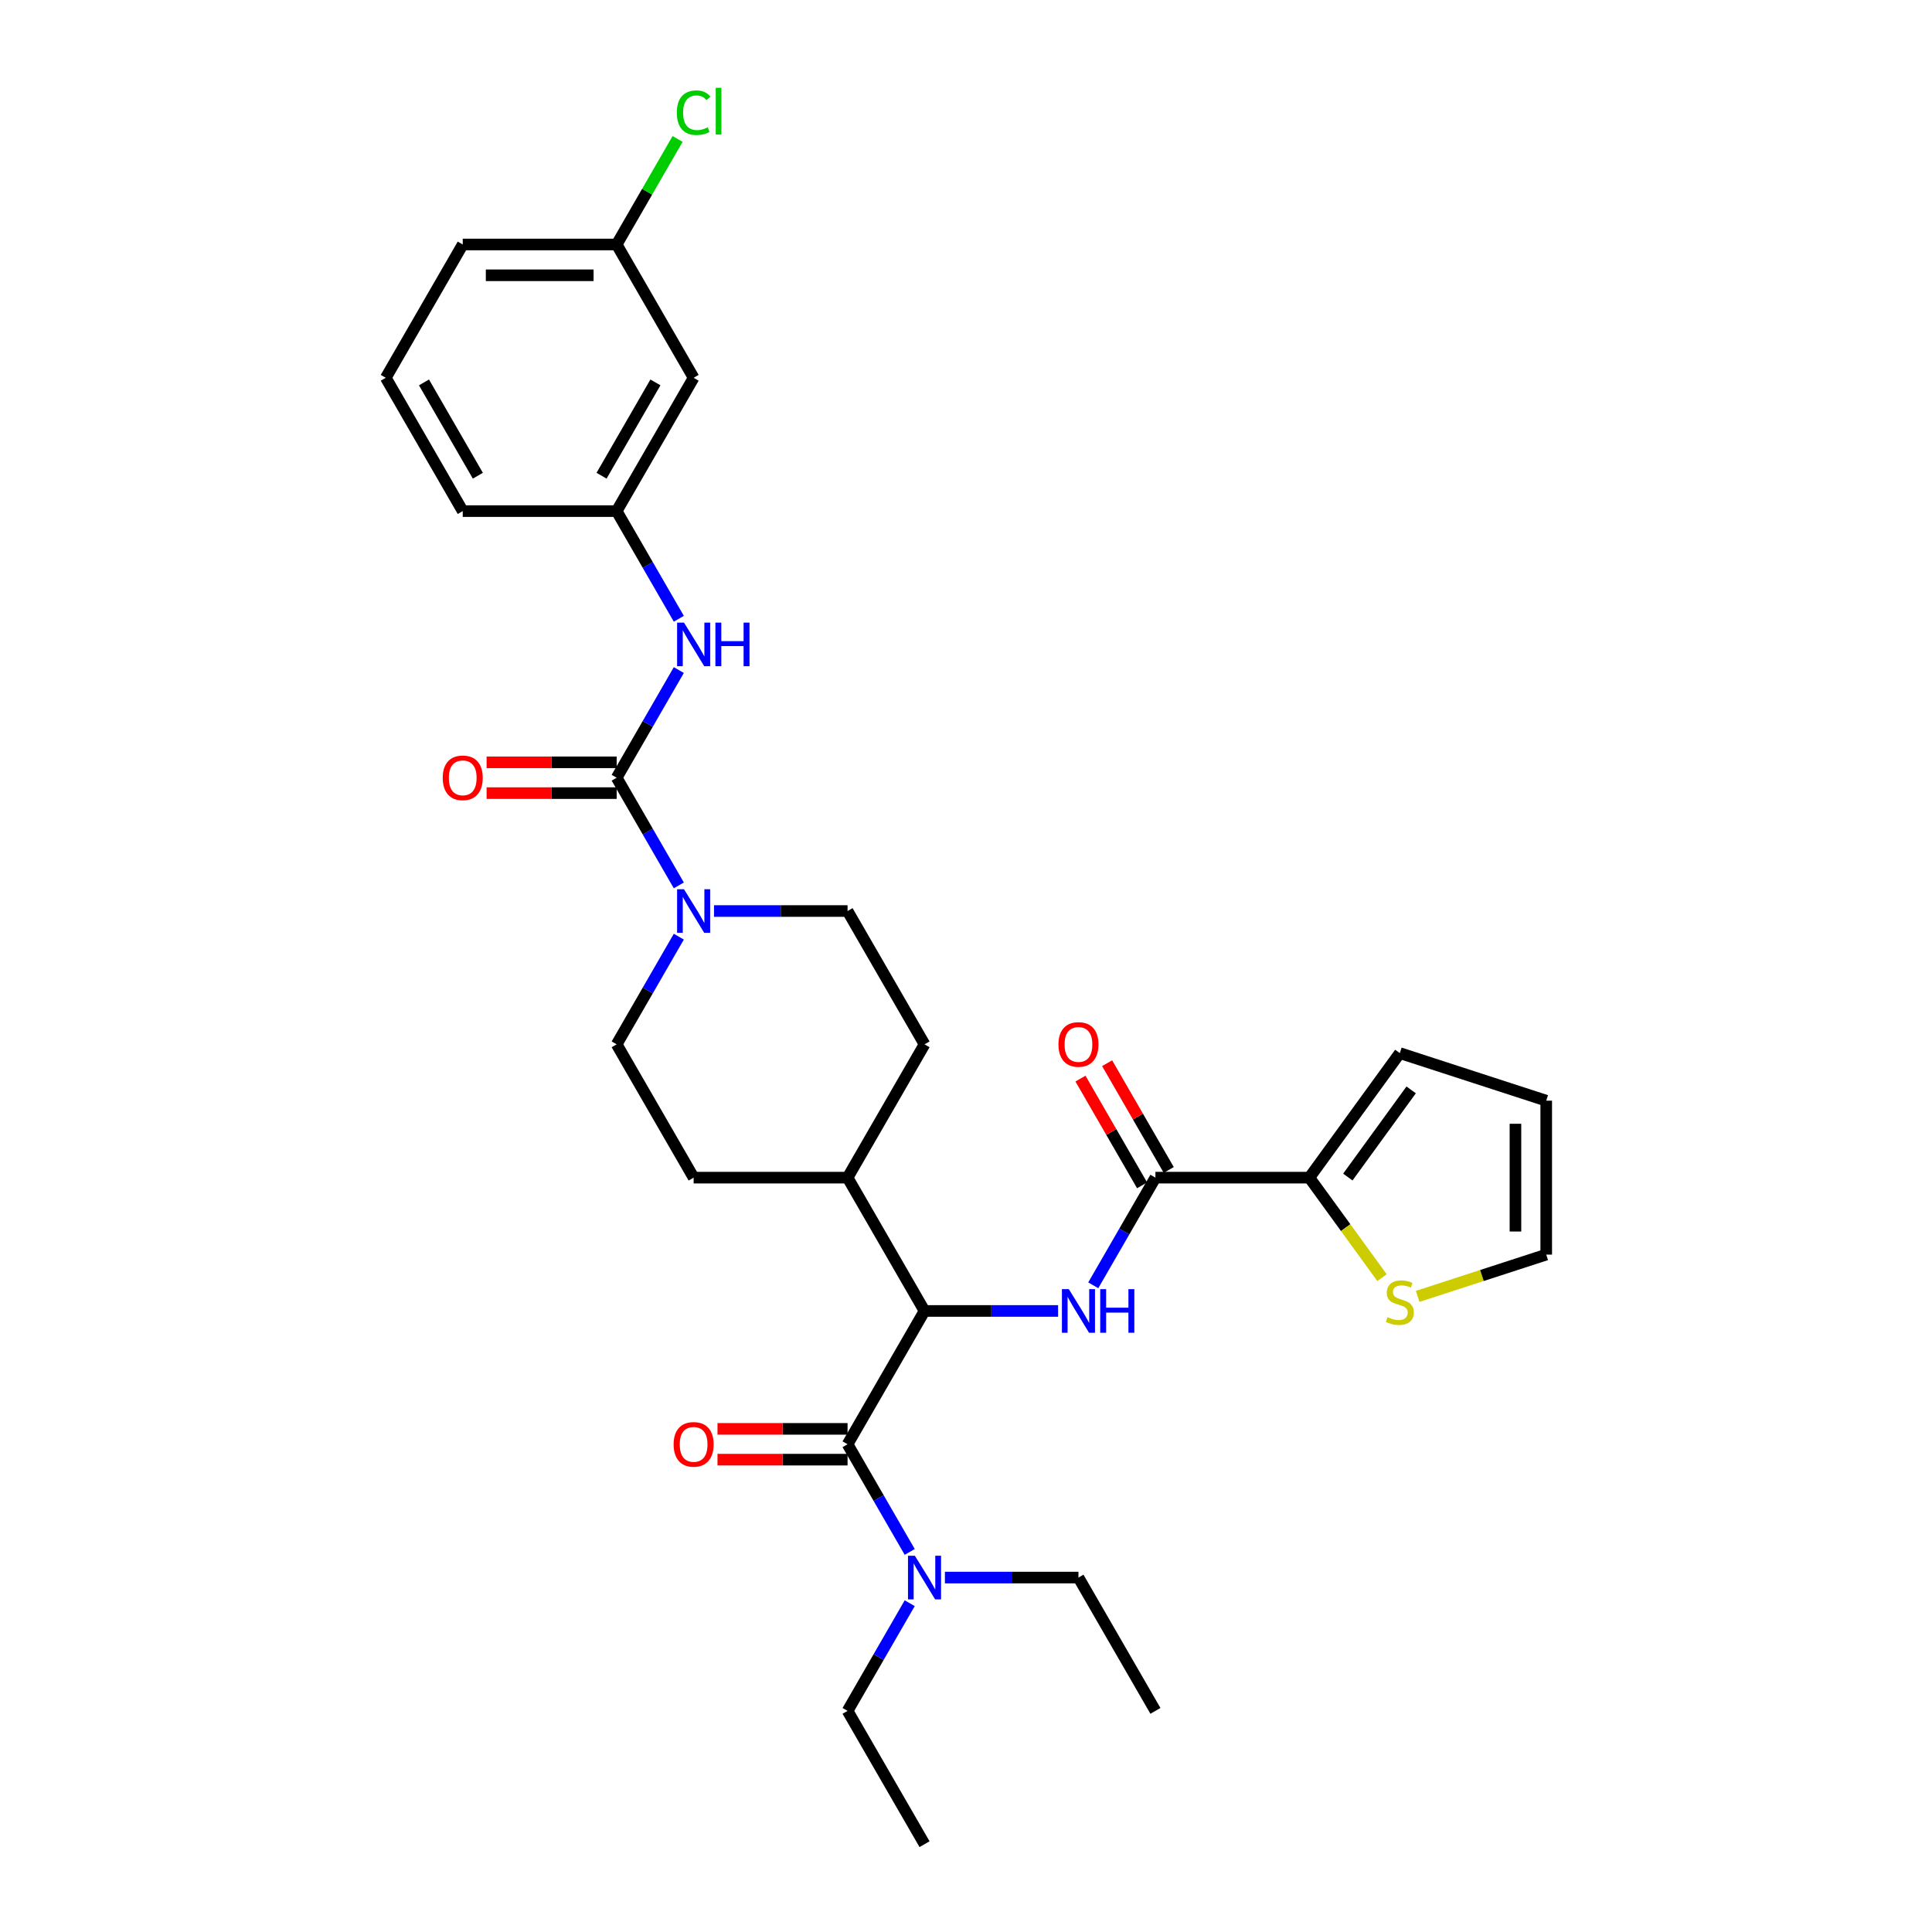 <?xml version='1.0' encoding='iso-8859-1'?>
<svg version='1.1' baseProfile='full'
              xmlns='http://www.w3.org/2000/svg'
                      xmlns:rdkit='http://www.rdkit.org/xml'
                      xmlns:xlink='http://www.w3.org/1999/xlink'
                  xml:space='preserve'
width='1000px' height='1000px' viewBox='0 0 1000 1000'>
<!-- END OF HEADER -->
<rect style='opacity:1.0;fill:#FFFFFF;stroke:none' width='1000' height='1000' x='0' y='0'> </rect>
<path class='bond-0' d='M 359.023,195.549 L 319.186,264.548' style='fill:none;fill-rule:evenodd;stroke:#000000;stroke-width:6px;stroke-linecap:butt;stroke-linejoin:miter;stroke-opacity:1' />
<path class='bond-0' d='M 339.248,197.931 L 311.362,246.231' style='fill:none;fill-rule:evenodd;stroke:#000000;stroke-width:6px;stroke-linecap:butt;stroke-linejoin:miter;stroke-opacity:1' />
<path class='bond-1' d='M 359.023,195.549 L 319.186,126.549' style='fill:none;fill-rule:evenodd;stroke:#000000;stroke-width:6px;stroke-linecap:butt;stroke-linejoin:miter;stroke-opacity:1' />
<path class='bond-2' d='M 351.36,484.821 L 335.273,512.684' style='fill:none;fill-rule:evenodd;stroke:#0000FF;stroke-width:6px;stroke-linecap:butt;stroke-linejoin:miter;stroke-opacity:1' />
<path class='bond-2' d='M 335.273,512.684 L 319.186,540.547' style='fill:none;fill-rule:evenodd;stroke:#000000;stroke-width:6px;stroke-linecap:butt;stroke-linejoin:miter;stroke-opacity:1' />
<path class='bond-3' d='M 351.36,458.274 L 335.273,430.411' style='fill:none;fill-rule:evenodd;stroke:#0000FF;stroke-width:6px;stroke-linecap:butt;stroke-linejoin:miter;stroke-opacity:1' />
<path class='bond-3' d='M 335.273,430.411 L 319.186,402.548' style='fill:none;fill-rule:evenodd;stroke:#000000;stroke-width:6px;stroke-linecap:butt;stroke-linejoin:miter;stroke-opacity:1' />
<path class='bond-4' d='M 369.572,471.547 L 404.135,471.547' style='fill:none;fill-rule:evenodd;stroke:#0000FF;stroke-width:6px;stroke-linecap:butt;stroke-linejoin:miter;stroke-opacity:1' />
<path class='bond-4' d='M 404.135,471.547 L 438.697,471.547' style='fill:none;fill-rule:evenodd;stroke:#000000;stroke-width:6px;stroke-linecap:butt;stroke-linejoin:miter;stroke-opacity:1' />
<path class='bond-5' d='M 319.186,394.58 L 285.524,394.58' style='fill:none;fill-rule:evenodd;stroke:#000000;stroke-width:6px;stroke-linecap:butt;stroke-linejoin:miter;stroke-opacity:1' />
<path class='bond-5' d='M 285.524,394.58 L 251.862,394.58' style='fill:none;fill-rule:evenodd;stroke:#FF0000;stroke-width:6px;stroke-linecap:butt;stroke-linejoin:miter;stroke-opacity:1' />
<path class='bond-5' d='M 319.186,410.515 L 285.524,410.515' style='fill:none;fill-rule:evenodd;stroke:#000000;stroke-width:6px;stroke-linecap:butt;stroke-linejoin:miter;stroke-opacity:1' />
<path class='bond-5' d='M 285.524,410.515 L 251.862,410.515' style='fill:none;fill-rule:evenodd;stroke:#FF0000;stroke-width:6px;stroke-linecap:butt;stroke-linejoin:miter;stroke-opacity:1' />
<path class='bond-6' d='M 319.186,402.548 L 335.273,374.685' style='fill:none;fill-rule:evenodd;stroke:#000000;stroke-width:6px;stroke-linecap:butt;stroke-linejoin:miter;stroke-opacity:1' />
<path class='bond-6' d='M 335.273,374.685 L 351.36,346.822' style='fill:none;fill-rule:evenodd;stroke:#0000FF;stroke-width:6px;stroke-linecap:butt;stroke-linejoin:miter;stroke-opacity:1' />
<path class='bond-7' d='M 351.36,320.274 L 335.273,292.411' style='fill:none;fill-rule:evenodd;stroke:#0000FF;stroke-width:6px;stroke-linecap:butt;stroke-linejoin:miter;stroke-opacity:1' />
<path class='bond-7' d='M 335.273,292.411 L 319.186,264.548' style='fill:none;fill-rule:evenodd;stroke:#000000;stroke-width:6px;stroke-linecap:butt;stroke-linejoin:miter;stroke-opacity:1' />
<path class='bond-8' d='M 319.186,264.548 L 239.512,264.548' style='fill:none;fill-rule:evenodd;stroke:#000000;stroke-width:6px;stroke-linecap:butt;stroke-linejoin:miter;stroke-opacity:1' />
<path class='bond-9' d='M 319.186,126.549 L 334.955,99.236' style='fill:none;fill-rule:evenodd;stroke:#000000;stroke-width:6px;stroke-linecap:butt;stroke-linejoin:miter;stroke-opacity:1' />
<path class='bond-9' d='M 334.955,99.236 L 350.725,71.922' style='fill:none;fill-rule:evenodd;stroke:#00CC00;stroke-width:6px;stroke-linecap:butt;stroke-linejoin:miter;stroke-opacity:1' />
<path class='bond-10' d='M 319.186,126.549 L 239.512,126.549' style='fill:none;fill-rule:evenodd;stroke:#000000;stroke-width:6px;stroke-linecap:butt;stroke-linejoin:miter;stroke-opacity:1' />
<path class='bond-10' d='M 307.235,142.484 L 251.463,142.484' style='fill:none;fill-rule:evenodd;stroke:#000000;stroke-width:6px;stroke-linecap:butt;stroke-linejoin:miter;stroke-opacity:1' />
<path class='bond-11' d='M 438.697,885.546 L 478.534,954.545' style='fill:none;fill-rule:evenodd;stroke:#000000;stroke-width:6px;stroke-linecap:butt;stroke-linejoin:miter;stroke-opacity:1' />
<path class='bond-12' d='M 438.697,885.546 L 454.784,857.683' style='fill:none;fill-rule:evenodd;stroke:#000000;stroke-width:6px;stroke-linecap:butt;stroke-linejoin:miter;stroke-opacity:1' />
<path class='bond-12' d='M 454.784,857.683 L 470.871,829.82' style='fill:none;fill-rule:evenodd;stroke:#0000FF;stroke-width:6px;stroke-linecap:butt;stroke-linejoin:miter;stroke-opacity:1' />
<path class='bond-13' d='M 438.697,739.579 L 405.035,739.579' style='fill:none;fill-rule:evenodd;stroke:#000000;stroke-width:6px;stroke-linecap:butt;stroke-linejoin:miter;stroke-opacity:1' />
<path class='bond-13' d='M 405.035,739.579 L 371.373,739.579' style='fill:none;fill-rule:evenodd;stroke:#FF0000;stroke-width:6px;stroke-linecap:butt;stroke-linejoin:miter;stroke-opacity:1' />
<path class='bond-13' d='M 438.697,755.514 L 405.035,755.514' style='fill:none;fill-rule:evenodd;stroke:#000000;stroke-width:6px;stroke-linecap:butt;stroke-linejoin:miter;stroke-opacity:1' />
<path class='bond-13' d='M 405.035,755.514 L 371.373,755.514' style='fill:none;fill-rule:evenodd;stroke:#FF0000;stroke-width:6px;stroke-linecap:butt;stroke-linejoin:miter;stroke-opacity:1' />
<path class='bond-14' d='M 438.697,747.546 L 454.784,775.409' style='fill:none;fill-rule:evenodd;stroke:#000000;stroke-width:6px;stroke-linecap:butt;stroke-linejoin:miter;stroke-opacity:1' />
<path class='bond-14' d='M 454.784,775.409 L 470.871,803.272' style='fill:none;fill-rule:evenodd;stroke:#0000FF;stroke-width:6px;stroke-linecap:butt;stroke-linejoin:miter;stroke-opacity:1' />
<path class='bond-15' d='M 438.697,747.546 L 478.534,678.547' style='fill:none;fill-rule:evenodd;stroke:#000000;stroke-width:6px;stroke-linecap:butt;stroke-linejoin:miter;stroke-opacity:1' />
<path class='bond-16' d='M 489.083,816.546 L 523.646,816.546' style='fill:none;fill-rule:evenodd;stroke:#0000FF;stroke-width:6px;stroke-linecap:butt;stroke-linejoin:miter;stroke-opacity:1' />
<path class='bond-16' d='M 523.646,816.546 L 558.208,816.546' style='fill:none;fill-rule:evenodd;stroke:#000000;stroke-width:6px;stroke-linecap:butt;stroke-linejoin:miter;stroke-opacity:1' />
<path class='bond-17' d='M 558.208,816.546 L 598.045,885.546' style='fill:none;fill-rule:evenodd;stroke:#000000;stroke-width:6px;stroke-linecap:butt;stroke-linejoin:miter;stroke-opacity:1' />
<path class='bond-18' d='M 677.719,609.547 L 696.522,635.426' style='fill:none;fill-rule:evenodd;stroke:#000000;stroke-width:6px;stroke-linecap:butt;stroke-linejoin:miter;stroke-opacity:1' />
<path class='bond-18' d='M 696.522,635.426 L 715.324,661.306' style='fill:none;fill-rule:evenodd;stroke:#CCCC00;stroke-width:6px;stroke-linecap:butt;stroke-linejoin:miter;stroke-opacity:1' />
<path class='bond-19' d='M 677.719,609.547 L 724.55,545.089' style='fill:none;fill-rule:evenodd;stroke:#000000;stroke-width:6px;stroke-linecap:butt;stroke-linejoin:miter;stroke-opacity:1' />
<path class='bond-19' d='M 697.635,609.244 L 730.417,564.124' style='fill:none;fill-rule:evenodd;stroke:#000000;stroke-width:6px;stroke-linecap:butt;stroke-linejoin:miter;stroke-opacity:1' />
<path class='bond-20' d='M 677.719,609.547 L 598.045,609.547' style='fill:none;fill-rule:evenodd;stroke:#000000;stroke-width:6px;stroke-linecap:butt;stroke-linejoin:miter;stroke-opacity:1' />
<path class='bond-21' d='M 565.872,665.273 L 581.958,637.41' style='fill:none;fill-rule:evenodd;stroke:#0000FF;stroke-width:6px;stroke-linecap:butt;stroke-linejoin:miter;stroke-opacity:1' />
<path class='bond-21' d='M 581.958,637.41 L 598.045,609.547' style='fill:none;fill-rule:evenodd;stroke:#000000;stroke-width:6px;stroke-linecap:butt;stroke-linejoin:miter;stroke-opacity:1' />
<path class='bond-22' d='M 547.659,678.547 L 513.097,678.547' style='fill:none;fill-rule:evenodd;stroke:#0000FF;stroke-width:6px;stroke-linecap:butt;stroke-linejoin:miter;stroke-opacity:1' />
<path class='bond-22' d='M 513.097,678.547 L 478.534,678.547' style='fill:none;fill-rule:evenodd;stroke:#000000;stroke-width:6px;stroke-linecap:butt;stroke-linejoin:miter;stroke-opacity:1' />
<path class='bond-23' d='M 604.945,605.563 L 588.996,577.939' style='fill:none;fill-rule:evenodd;stroke:#000000;stroke-width:6px;stroke-linecap:butt;stroke-linejoin:miter;stroke-opacity:1' />
<path class='bond-23' d='M 588.996,577.939 L 573.048,550.315' style='fill:none;fill-rule:evenodd;stroke:#FF0000;stroke-width:6px;stroke-linecap:butt;stroke-linejoin:miter;stroke-opacity:1' />
<path class='bond-23' d='M 591.145,613.531 L 575.196,585.907' style='fill:none;fill-rule:evenodd;stroke:#000000;stroke-width:6px;stroke-linecap:butt;stroke-linejoin:miter;stroke-opacity:1' />
<path class='bond-23' d='M 575.196,585.907 L 559.248,558.283' style='fill:none;fill-rule:evenodd;stroke:#FF0000;stroke-width:6px;stroke-linecap:butt;stroke-linejoin:miter;stroke-opacity:1' />
<path class='bond-24' d='M 733.777,671.007 L 767.051,660.195' style='fill:none;fill-rule:evenodd;stroke:#CCCC00;stroke-width:6px;stroke-linecap:butt;stroke-linejoin:miter;stroke-opacity:1' />
<path class='bond-24' d='M 767.051,660.195 L 800.325,649.384' style='fill:none;fill-rule:evenodd;stroke:#000000;stroke-width:6px;stroke-linecap:butt;stroke-linejoin:miter;stroke-opacity:1' />
<path class='bond-25' d='M 359.023,609.547 L 319.186,540.547' style='fill:none;fill-rule:evenodd;stroke:#000000;stroke-width:6px;stroke-linecap:butt;stroke-linejoin:miter;stroke-opacity:1' />
<path class='bond-26' d='M 359.023,609.547 L 438.697,609.547' style='fill:none;fill-rule:evenodd;stroke:#000000;stroke-width:6px;stroke-linecap:butt;stroke-linejoin:miter;stroke-opacity:1' />
<path class='bond-27' d='M 438.697,609.547 L 478.534,540.547' style='fill:none;fill-rule:evenodd;stroke:#000000;stroke-width:6px;stroke-linecap:butt;stroke-linejoin:miter;stroke-opacity:1' />
<path class='bond-28' d='M 438.697,609.547 L 478.534,678.547' style='fill:none;fill-rule:evenodd;stroke:#000000;stroke-width:6px;stroke-linecap:butt;stroke-linejoin:miter;stroke-opacity:1' />
<path class='bond-29' d='M 478.534,540.547 L 438.697,471.547' style='fill:none;fill-rule:evenodd;stroke:#000000;stroke-width:6px;stroke-linecap:butt;stroke-linejoin:miter;stroke-opacity:1' />
<path class='bond-30' d='M 724.55,545.089 L 800.325,569.71' style='fill:none;fill-rule:evenodd;stroke:#000000;stroke-width:6px;stroke-linecap:butt;stroke-linejoin:miter;stroke-opacity:1' />
<path class='bond-31' d='M 800.325,649.384 L 800.325,569.71' style='fill:none;fill-rule:evenodd;stroke:#000000;stroke-width:6px;stroke-linecap:butt;stroke-linejoin:miter;stroke-opacity:1' />
<path class='bond-31' d='M 784.39,637.433 L 784.39,581.661' style='fill:none;fill-rule:evenodd;stroke:#000000;stroke-width:6px;stroke-linecap:butt;stroke-linejoin:miter;stroke-opacity:1' />
<path class='bond-32' d='M 199.675,195.549 L 239.512,264.548' style='fill:none;fill-rule:evenodd;stroke:#000000;stroke-width:6px;stroke-linecap:butt;stroke-linejoin:miter;stroke-opacity:1' />
<path class='bond-32' d='M 219.451,197.931 L 247.336,246.231' style='fill:none;fill-rule:evenodd;stroke:#000000;stroke-width:6px;stroke-linecap:butt;stroke-linejoin:miter;stroke-opacity:1' />
<path class='bond-33' d='M 199.675,195.549 L 239.512,126.549' style='fill:none;fill-rule:evenodd;stroke:#000000;stroke-width:6px;stroke-linecap:butt;stroke-linejoin:miter;stroke-opacity:1' />
<path  class='atom-1' d='M 354.036 460.266
L 361.429 472.217
Q 362.162 473.396, 363.341 475.531
Q 364.521 477.666, 364.584 477.794
L 364.584 460.266
L 367.58 460.266
L 367.58 482.829
L 364.489 482.829
L 356.553 469.763
Q 355.629 468.233, 354.641 466.48
Q 353.685 464.727, 353.398 464.186
L 353.398 482.829
L 350.466 482.829
L 350.466 460.266
L 354.036 460.266
' fill='#0000FF'/>
<path  class='atom-3' d='M 229.154 402.611
Q 229.154 397.194, 231.832 394.166
Q 234.509 391.138, 239.512 391.138
Q 244.516 391.138, 247.193 394.166
Q 249.87 397.194, 249.87 402.611
Q 249.87 408.093, 247.161 411.216
Q 244.452 414.308, 239.512 414.308
Q 234.54 414.308, 231.832 411.216
Q 229.154 408.125, 229.154 402.611
M 239.512 411.758
Q 242.954 411.758, 244.802 409.463
Q 246.683 407.137, 246.683 402.611
Q 246.683 398.182, 244.802 395.951
Q 242.954 393.688, 239.512 393.688
Q 236.07 393.688, 234.19 395.919
Q 232.341 398.15, 232.341 402.611
Q 232.341 407.169, 234.19 409.463
Q 236.07 411.758, 239.512 411.758
' fill='#FF0000'/>
<path  class='atom-4' d='M 354.036 322.266
L 361.429 334.217
Q 362.162 335.396, 363.341 337.532
Q 364.521 339.667, 364.584 339.794
L 364.584 322.266
L 367.58 322.266
L 367.58 344.83
L 364.489 344.83
L 356.553 331.763
Q 355.629 330.234, 354.641 328.481
Q 353.685 326.728, 353.398 326.186
L 353.398 344.83
L 350.466 344.83
L 350.466 322.266
L 354.036 322.266
' fill='#0000FF'/>
<path  class='atom-4' d='M 370.289 322.266
L 373.349 322.266
L 373.349 331.859
L 384.885 331.859
L 384.885 322.266
L 387.945 322.266
L 387.945 344.83
L 384.885 344.83
L 384.885 334.408
L 373.349 334.408
L 373.349 344.83
L 370.289 344.83
L 370.289 322.266
' fill='#0000FF'/>
<path  class='atom-9' d='M 348.666 747.61
Q 348.666 742.192, 351.343 739.165
Q 354.02 736.137, 359.023 736.137
Q 364.027 736.137, 366.704 739.165
Q 369.381 742.192, 369.381 747.61
Q 369.381 753.092, 366.672 756.215
Q 363.963 759.306, 359.023 759.306
Q 354.051 759.306, 351.343 756.215
Q 348.666 753.123, 348.666 747.61
M 359.023 756.757
Q 362.465 756.757, 364.313 754.462
Q 366.194 752.136, 366.194 747.61
Q 366.194 743.18, 364.313 740.949
Q 362.465 738.687, 359.023 738.687
Q 355.581 738.687, 353.701 740.917
Q 351.852 743.148, 351.852 747.61
Q 351.852 752.167, 353.701 754.462
Q 355.581 756.757, 359.023 756.757
' fill='#FF0000'/>
<path  class='atom-10' d='M 473.547 805.264
L 480.94 817.215
Q 481.673 818.394, 482.852 820.53
Q 484.032 822.665, 484.095 822.792
L 484.095 805.264
L 487.091 805.264
L 487.091 827.828
L 484 827.828
L 476.064 814.761
Q 475.14 813.232, 474.152 811.479
Q 473.196 809.726, 472.909 809.184
L 472.909 827.828
L 469.977 827.828
L 469.977 805.264
L 473.547 805.264
' fill='#0000FF'/>
<path  class='atom-13' d='M 553.221 667.265
L 560.614 679.216
Q 561.347 680.395, 562.527 682.53
Q 563.706 684.666, 563.769 684.793
L 563.769 667.265
L 566.765 667.265
L 566.765 689.828
L 563.674 689.828
L 555.738 676.762
Q 554.814 675.232, 553.826 673.479
Q 552.87 671.726, 552.583 671.185
L 552.583 689.828
L 549.651 689.828
L 549.651 667.265
L 553.221 667.265
' fill='#0000FF'/>
<path  class='atom-13' d='M 569.474 667.265
L 572.534 667.265
L 572.534 676.857
L 584.07 676.857
L 584.07 667.265
L 587.13 667.265
L 587.13 689.828
L 584.07 689.828
L 584.07 679.407
L 572.534 679.407
L 572.534 689.828
L 569.474 689.828
L 569.474 667.265
' fill='#0000FF'/>
<path  class='atom-15' d='M 547.851 540.611
Q 547.851 535.193, 550.528 532.165
Q 553.205 529.138, 558.208 529.138
Q 563.212 529.138, 565.889 532.165
Q 568.566 535.193, 568.566 540.611
Q 568.566 546.092, 565.857 549.216
Q 563.148 552.307, 558.208 552.307
Q 553.237 552.307, 550.528 549.216
Q 547.851 546.124, 547.851 540.611
M 558.208 549.757
Q 561.65 549.757, 563.499 547.463
Q 565.379 545.136, 565.379 540.611
Q 565.379 536.181, 563.499 533.95
Q 561.65 531.687, 558.208 531.687
Q 554.766 531.687, 552.886 533.918
Q 551.038 536.149, 551.038 540.611
Q 551.038 545.168, 552.886 547.463
Q 554.766 549.757, 558.208 549.757
' fill='#FF0000'/>
<path  class='atom-16' d='M 718.176 681.749
Q 718.431 681.844, 719.483 682.291
Q 720.535 682.737, 721.682 683.024
Q 722.861 683.279, 724.009 683.279
Q 726.144 683.279, 727.387 682.259
Q 728.63 681.207, 728.63 679.39
Q 728.63 678.148, 727.992 677.383
Q 727.387 676.618, 726.431 676.203
Q 725.475 675.789, 723.881 675.311
Q 721.873 674.706, 720.662 674.132
Q 719.483 673.558, 718.623 672.347
Q 717.794 671.136, 717.794 669.097
Q 717.794 666.26, 719.706 664.507
Q 721.65 662.755, 725.475 662.755
Q 728.088 662.755, 731.052 663.997
L 730.319 666.451
Q 727.61 665.336, 725.57 665.336
Q 723.371 665.336, 722.16 666.26
Q 720.949 667.153, 720.981 668.714
Q 720.981 669.925, 721.587 670.658
Q 722.224 671.391, 723.116 671.805
Q 724.04 672.22, 725.57 672.698
Q 727.61 673.335, 728.821 673.973
Q 730.032 674.61, 730.892 675.917
Q 731.785 677.191, 731.785 679.39
Q 731.785 682.514, 729.681 684.203
Q 727.61 685.86, 724.136 685.86
Q 722.128 685.86, 720.599 685.414
Q 719.101 684.999, 717.316 684.266
L 718.176 681.749
' fill='#CCCC00'/>
<path  class='atom-28' d='M 350.323 58.33
Q 350.323 52.721, 352.936 49.789
Q 355.581 46.825, 360.585 46.825
Q 365.238 46.825, 367.724 50.108
L 365.62 51.828
Q 363.804 49.438, 360.585 49.438
Q 357.175 49.438, 355.358 51.733
Q 353.573 53.996, 353.573 58.33
Q 353.573 62.792, 355.422 65.086
Q 357.302 67.381, 360.935 67.381
Q 363.421 67.381, 366.321 65.883
L 367.214 68.273
Q 366.034 69.038, 364.25 69.484
Q 362.465 69.93, 360.489 69.93
Q 355.581 69.93, 352.936 66.935
Q 350.323 63.939, 350.323 58.33
' fill='#00CC00'/>
<path  class='atom-28' d='M 370.464 45.455
L 373.396 45.455
L 373.396 69.644
L 370.464 69.644
L 370.464 45.455
' fill='#00CC00'/>
</svg>
